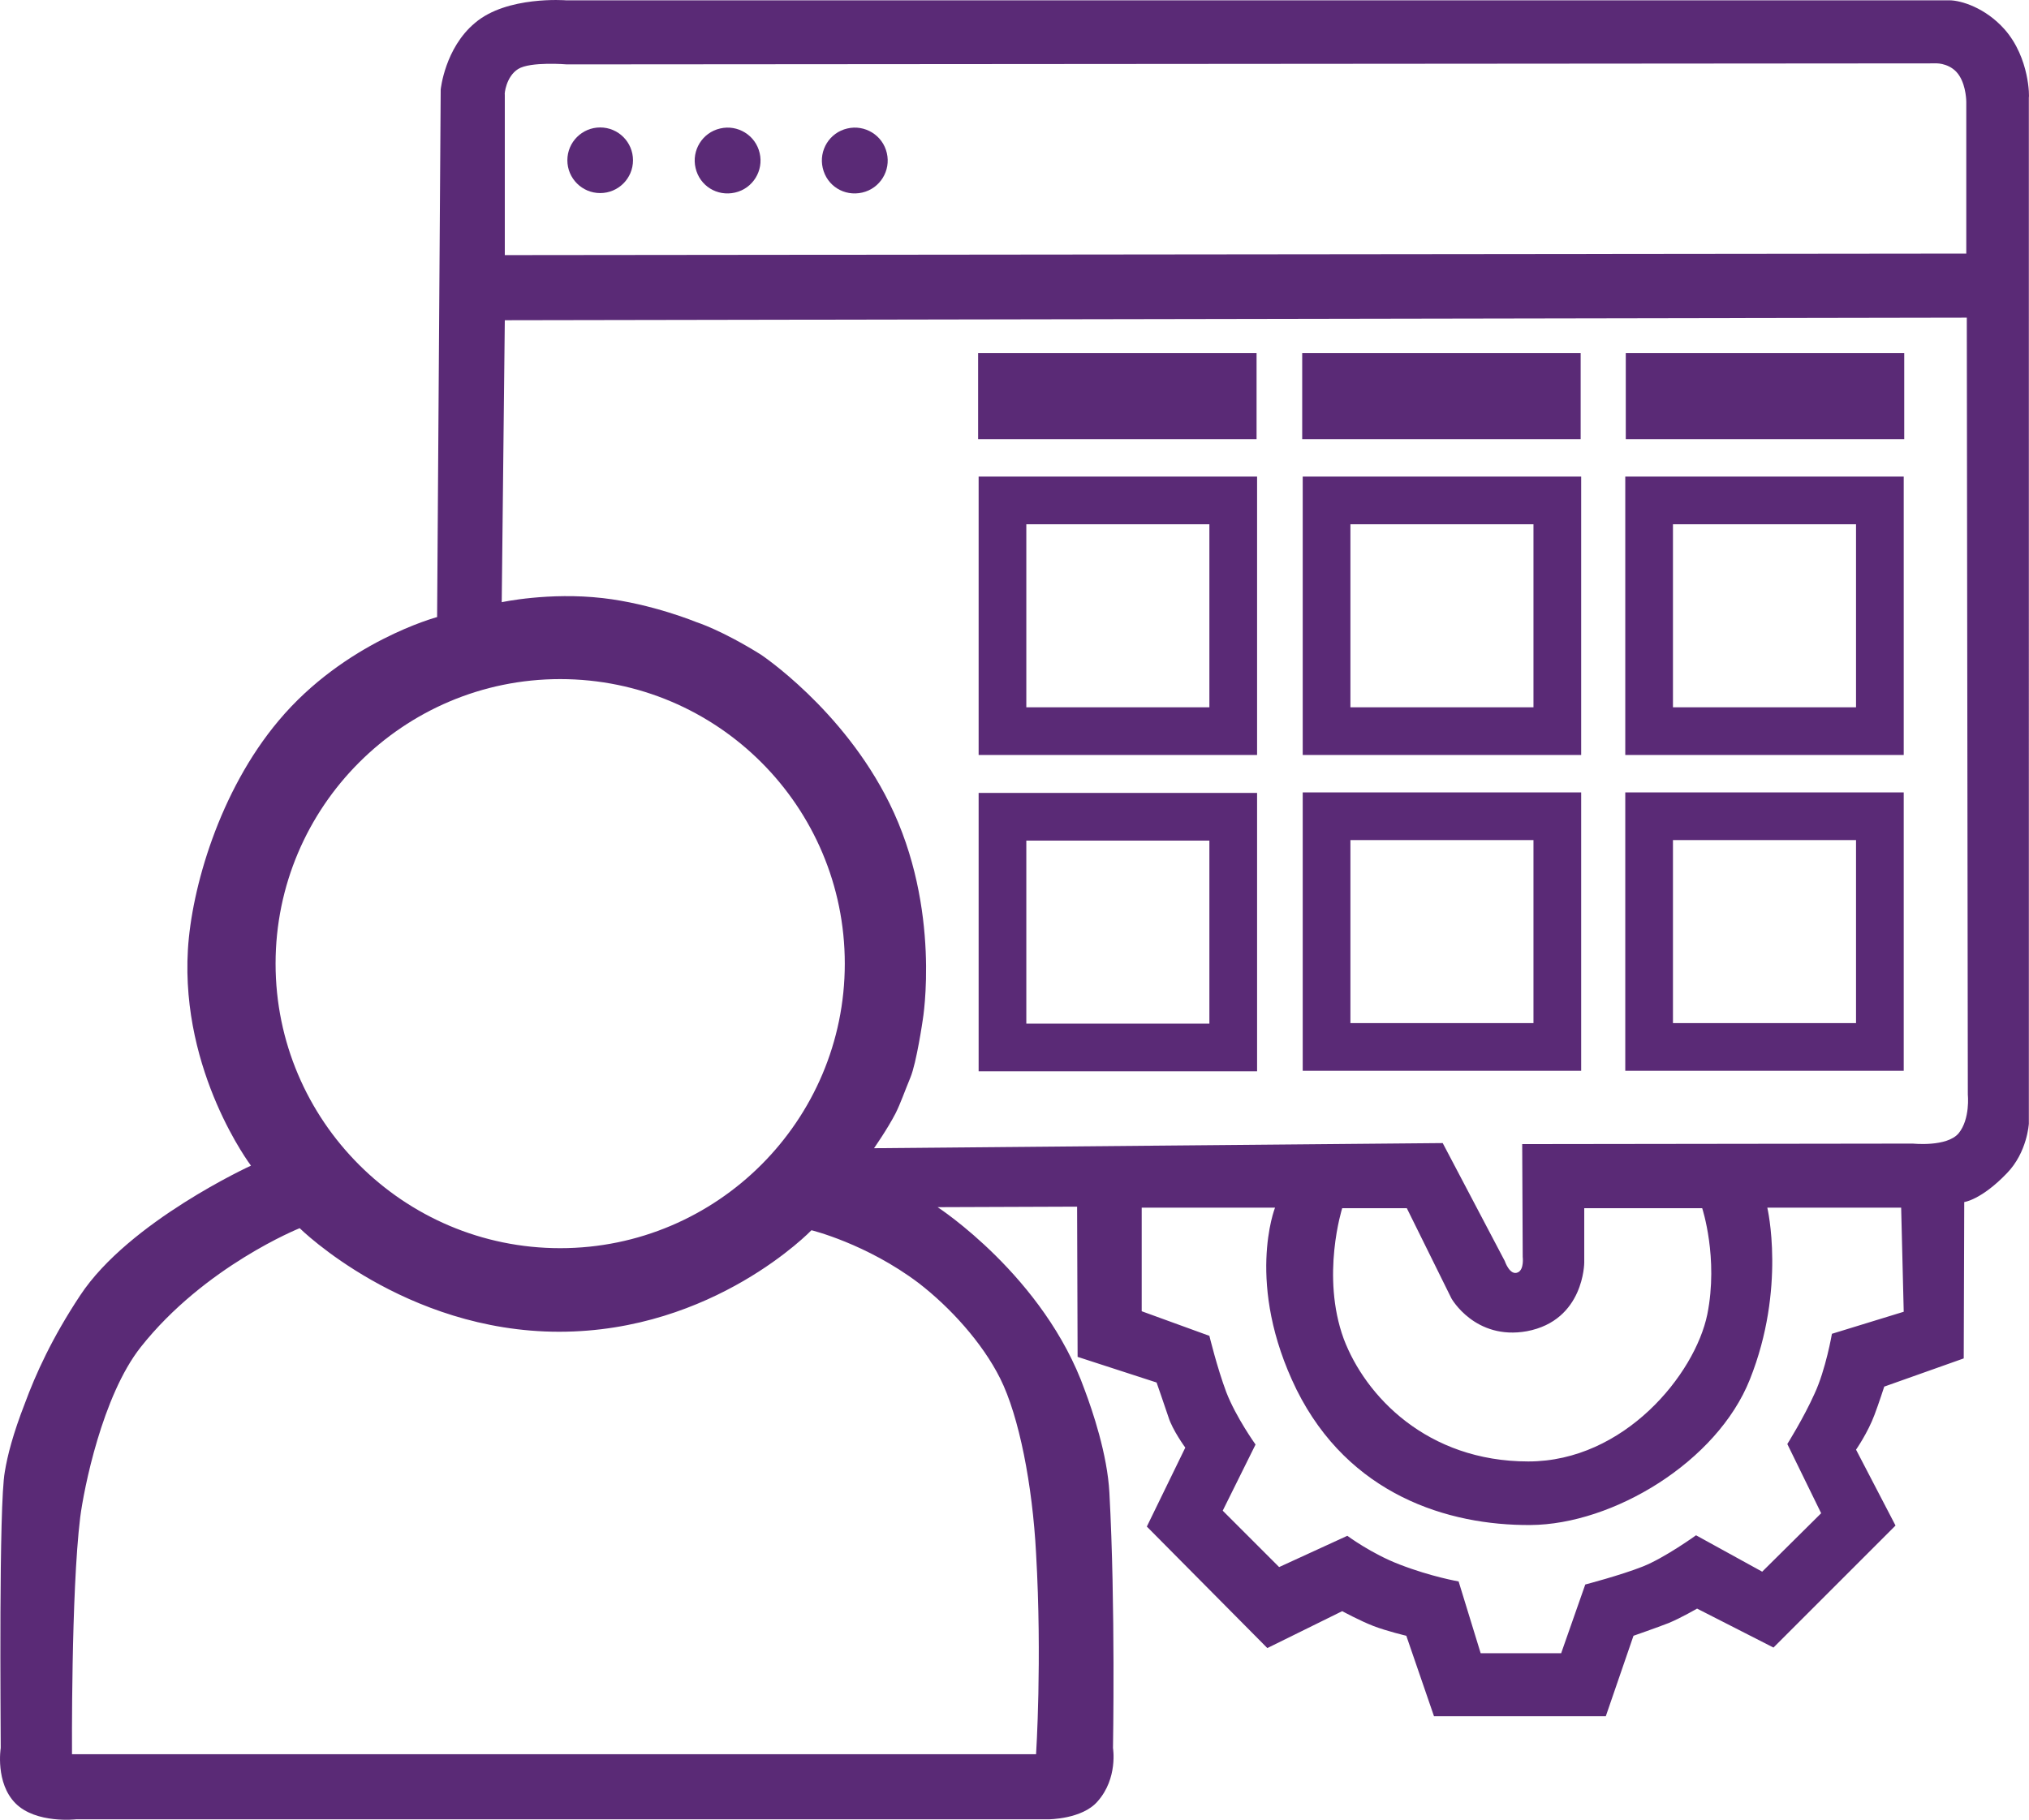 <?xml version="1.0" encoding="UTF-8"?>
<svg id="uuid-c977f97b-268d-4fbe-91e7-530a644a9372" xmlns="http://www.w3.org/2000/svg" viewBox="0 0 395.67 354.94">
  <circle cx="117.04" cy="31.26" r="6.4" style="fill: #5a2a76;"/>
  <path d="M143.34,37.56c3.5-.8,5.6-4.3,4.8-7.7-.8-3.5-4.3-5.6-7.7-4.8-3.5.8-5.6,4.3-4.8,7.7.8,3.5,4.2,5.6,7.7,4.8Z" style="fill: #5a2a76;"/>
  <path d="M168.14,37.56c3.5-.8,5.6-4.3,4.8-7.7-.8-3.5-4.3-5.6-7.7-4.8-3.5.8-5.6,4.3-4.8,7.7.8,3.5,4.2,5.6,7.7,4.8Z" style="fill: #5a2a76;"/>
  <path d="M390.94,5.76h0c-3.8-4.3-8.6-5.7-10.8-5.7H110.34s-11.5-.9-17.7,4.4c-5.9,4.9-6.7,13-6.7,13l-.7,102.9s-18,4.8-30.9,20.2c-11.6,13.8-17,32.8-17.7,44.7-1.4,24,12.3,42.1,12.3,42.1,0,0-23.8,10.9-33.3,25.3-5.5,8.3-8.7,15.4-10.8,21.1-2.3,5.9-3.4,10.2-3.9,13.3-1.2,6.5-.8,48.8-.8,53.5v.4s-1.1,6.8,2.9,10.8,11.8,3.1,11.8,3.1h189.6s6.6,0,9.6-3.5c4-4.5,3-10.4,3-10.4,0,0,.5-27.8-.7-49.8-.4-7.5-3.3-16-4.8-20-7.9-22.2-28.7-35.7-28.7-35.7l27.2-.1.1,29.3,15.4,5s1.4,4,2.3,6.7c.8,2.6,3.3,6,3.3,6l-7.5,15.4,23.5,23.7,14.6-7.2s3.5,1.9,6.1,2.9,6.4,1.9,6.4,1.9l5.4,15.7h33.5l5.4-15.7s4.6-1.6,6.9-2.5c2.4-1,5.5-2.8,5.5-2.8l14.9,7.6,23.8-23.8-7.7-14.8s2.3-3.3,3.6-6.8c.8-2.1,1.9-5.5,1.9-5.5l15.5-5.5.1-30.5s3.3-.4,8.3-5.6c4-4.1,4.3-9.7,4.3-9.7V19.06c.1,0,.2-7.7-4.7-13.3ZM101.04,13.46c2.4-1.5,9.5-.9,9.5-.9l267.2-.2s2.9,0,4.4,2.5c1.3,2.1,1.3,5,1.3,5v29.6l-285,.3v-31.3h0c-.1,0,.2-3.5,2.6-5ZM109.24,132.46c30.7,0,55.5,24.9,55.5,55.5s-24.9,55.5-55.5,55.5-55.5-24.9-55.5-55.5c0-30.6,24.9-55.5,55.5-55.5ZM195.04,268.86h0c3.7,7.4,6.3,20.8,7,34.1,1.2,20.8,0,39.2,0,39.2H14.04s-.2-31.5,1.6-46.2c.7-5.5,4.3-23.7,11.8-33.2,12.5-15.8,31-23.2,31-23.2,0,0,20.4,20.2,50.6,20.2s49.2-19.8,49.2-19.8c0,0,10.7,2.6,20.9,10.3,6.1,4.7,12.4,11.6,15.9,18.6ZM357.24,260.16h0s-1.2,7-3.4,11.7c-2.1,4.7-5.3,9.8-5.3,9.8l6.6,13.5-11.5,11.4-12.9-7.1s-6.1,4.4-10.4,6.1-11.2,3.5-11.2,3.5l-4.7,13.4h-15.7l-4.3-14s-5.3-.9-11.5-3.3c-5.5-2.1-10.2-5.6-10.2-5.6l-13.3,6.1-11-11,6.4-12.9s-3.8-5.3-5.7-10.2c-1.8-4.8-3.3-11-3.3-11l-13.2-4.8v-20.2h26s-5.9,14.9,4.2,35.5c10.2,20.5,29.5,26.5,45.6,26.4s36.4-12.3,42.8-28.4c7.1-17.8,3.4-33.5,3.4-33.5h26.1l.5,20.3-14,4.3ZM261.74,235.66h12.6l8.7,17.6s4.6,8.2,14.7,6.4c11.2-2.1,11.2-13.4,11.2-13.4v-10.6h23s3.2,9.7,1,20.7c-2.4,11.7-16.2,28.7-34.9,28.7-19.8,0-31.8-12.8-36-23.9-4.5-12.3-.3-25.5-.3-25.5ZM381.94,221.06c-2.3,2.7-8.9,2-8.9,2l-76.2.1.1,22s.3,2.4-.9,3c-1.6.8-2.6-2.2-2.6-2.2l-12.1-23-110.9,1s2.6-3.7,4.2-6.8c1-2,1.7-4.1,2.9-7s2.4-11.2,2.4-11.2h0s3.7-21.7-6.5-42.3c-9.1-18.4-25.1-29-25.1-29-7.7-4.8-12.5-6.3-12.5-6.3,0,0-8.7-3.6-18.3-4.7-10.5-1.2-19.7.8-19.7.8l.6-55,285.1-.5.2,151.6c0-.1.5,4.7-1.8,7.5Z" style="fill: #5a2a76;"/>
  <rect x="190.74" y="68.86" width="54.3" height="16.8" style="fill: #5a2a76;"/>
  <rect x="253.94" y="68.86" width="54.3" height="16.8" style="fill: #5a2a76;"/>
  <rect x="317.04" y="68.86" width="54.3" height="16.8" style="fill: #5a2a76;"/>
  <path d="M190.84,147.26h54.3v-54.3h-54.3v54.3ZM200.14,102.26h35.7v35.7h-35.7v-35.7Z" style="fill: #5a2a76;"/>
  <path d="M254.04,147.26h54.3v-54.3h-54.3v54.3ZM263.24,102.26h35.8v35.7h-35.7v-35.7h-.1Z" style="fill: #5a2a76;"/>
  <path d="M316.94,147.26h54.3v-54.3h-54.3v54.3ZM326.24,102.26h35.7v35.7h-35.7v-35.7Z" style="fill: #5a2a76;"/>
  <path d="M190.84,208.96h54.3v-54.3h-54.3v54.3ZM200.14,163.96h35.7v35.7h-35.7v-35.7Z" style="fill: #5a2a76;"/>
  <path d="M254.04,208.86h54.3v-54.3h-54.3v54.3ZM263.24,163.86h35.8v35.7h-35.7v-35.7h-.1Z" style="fill: #5a2a76;"/>
  <path d="M316.94,208.86h54.3v-54.3h-54.3v54.3ZM326.24,163.86h35.7v35.7h-35.7v-35.7Z" style="fill: #5a2a76;"/>
</svg>